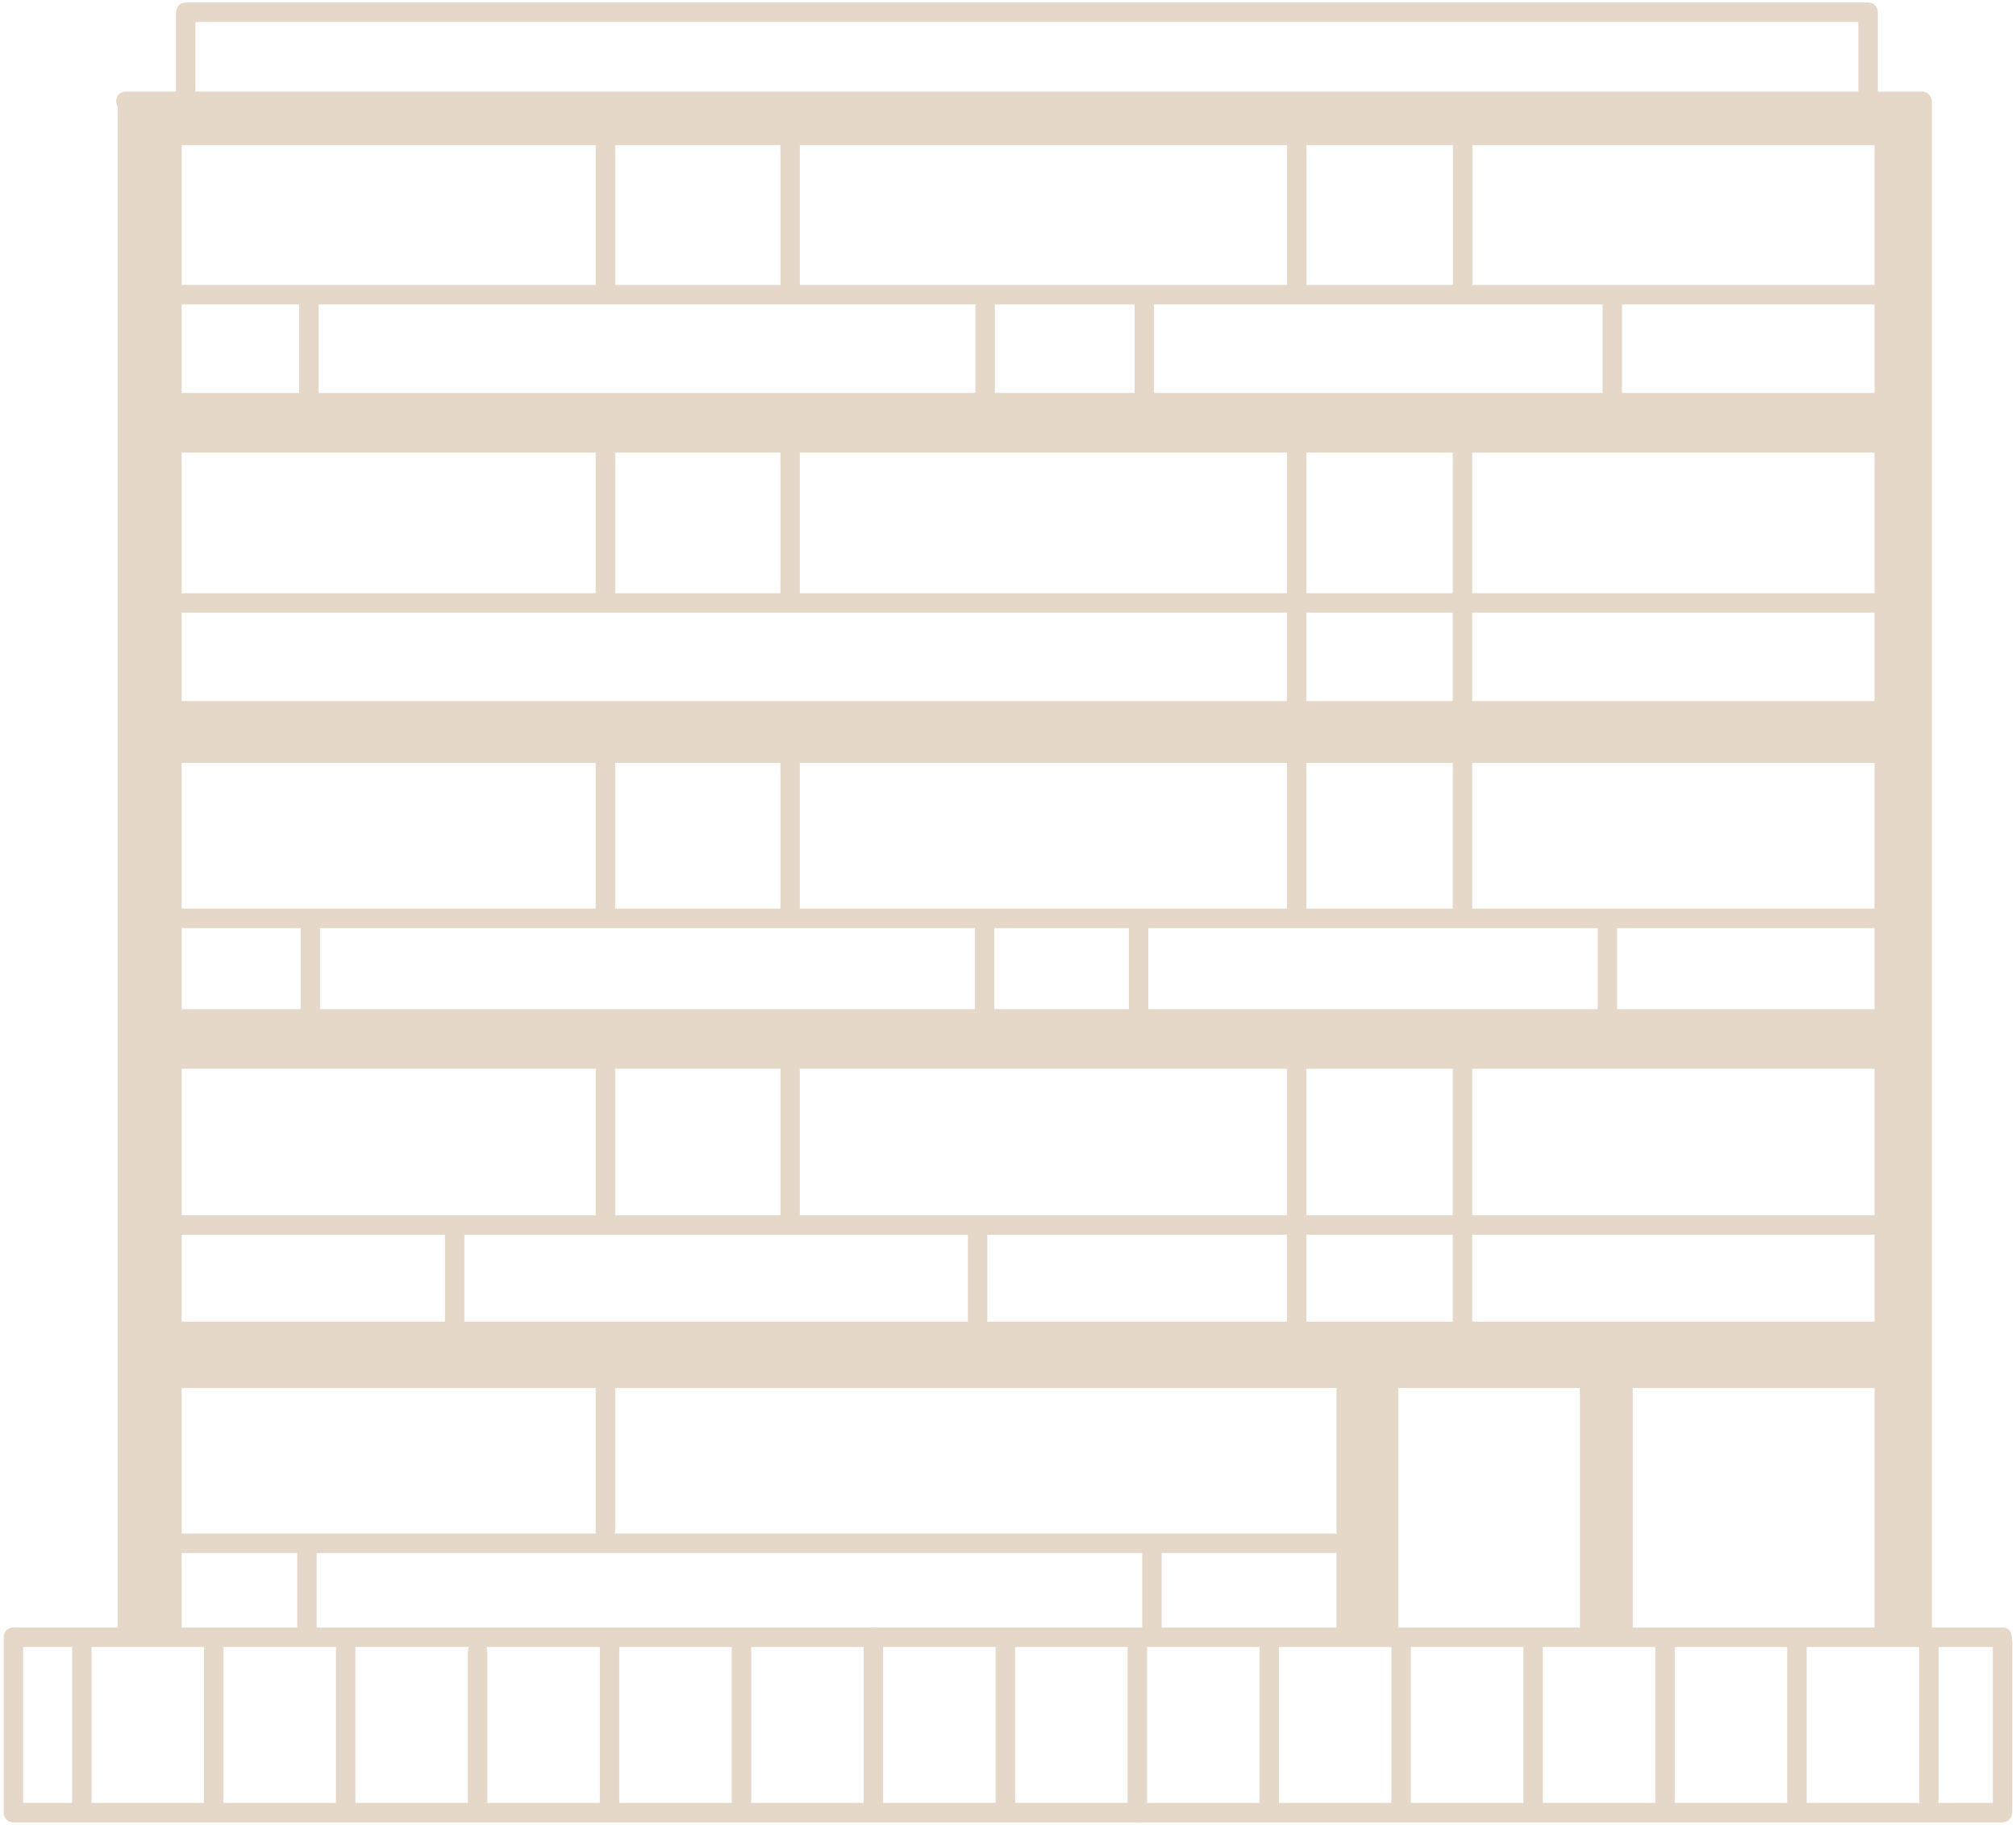 <?xml version="1.0" encoding="UTF-8"?>
<!DOCTYPE svg PUBLIC '-//W3C//DTD SVG 1.0//EN'
          'http://www.w3.org/TR/2001/REC-SVG-20010904/DTD/svg10.dtd'>
<svg height="549.04" viewBox="0 0 606.52 549.04" width="606.52" xmlns="http://www.w3.org/2000/svg" xmlns:xlink="http://www.w3.org/1999/xlink"
><path d="M35.38,31.81v459.44c0,3.76,5.85,3.77,5.85,0V31.81c0-3.76-5.85-3.77-5.85,0h0Z" fill="#e6d8c9"
  /><path d="M4.04,548.23h598.44c3.76,0,3.77-5.85,0-5.85H4.04c-3.76,0-3.77,5.85,0,5.85h0Z" fill="#e6d8c9"
  /><path d="M575.37,30.74c0,60.09,0,120.19,0,180.28s0,119.58,0,179.36v101.18c0,3.76,5.85,3.77,5.85,0v-180.28c0-59.79,0-119.58,0-179.36,0-33.73,0-67.45,0-101.18,0-3.76-5.85-3.77-5.85,0h0Z" fill="#e6d8c9"
  /><path d="M563.95,31.88v460.48c0,3.76,5.85,3.77,5.85,0V31.88c0-3.76-5.85-3.77-5.85,0h0Z" fill="#e6d8c9"
  /><path d="M48.81,32.24v459.69c0,3.76,5.85,3.77,5.85,0V32.24c0-3.76-5.85-3.77-5.85,0h0Z" fill="#e6d8c9"
  /><path d="M39.16,124.06h537.43c3.76,0,3.77-5.85,0-5.85-69.87,0-139.73,0-209.6,0s-139.73,0-209.6,0c-39.41,0-78.82,0-118.24,0-3.76,0-3.77,5.85,0,5.85h0Z" fill="#e6d8c9"
  /><path d="M40.99,136.15h537.02c3.76,0,3.77-5.85,0-5.85H40.99c-3.76,0-3.77,5.85,0,5.85h0Z" fill="#e6d8c9"
  /><path d="M40.31,216.74h537.98c3.76,0,3.77-5.85,0-5.85H40.31c-3.76,0-3.77,5.85,0,5.85h0Z" fill="#e6d8c9"
  /><path d="M40.99,229.51h536.64c3.76,0,3.77-5.85,0-5.85H40.99c-3.76,0-3.77,5.85,0,5.85h0Z" fill="#e6d8c9"
  /><path d="M39.64,309.43h535.96c3.76,0,3.77-5.85,0-5.85H39.64c-3.76,0-3.77,5.85,0,5.85h0Z" fill="#e6d8c9"
  /><path d="M39.64,321.52h538.03c3.76,0,3.77-5.85,0-5.85H39.64c-3.76,0-3.77,5.85,0,5.85h0Z" fill="#e6d8c9"
  /><path d="M38.97,403.46h538.88c3.76,0,3.77-5.85,0-5.85H38.97c-3.76,0-3.77,5.85,0,5.85h0Z" fill="#e6d8c9"
  /><path d="M39.64,417.56c69.85,0,139.7,0,209.55,0,69.85,0,139.7,0,209.55,0,39.4,0,78.81,0,118.21,0,3.76,0,3.77-5.85,0-5.85H39.64c-3.76,0-3.77,5.85,0,5.85h0Z" fill="#e6d8c9"
  /><path d="M4.11,495.47c78.03,0,156.06,0,234.09,0h364.27c3.76,0,3.77-5.85,0-5.85H4.11c-3.76,0-3.77,5.85,0,5.85h0Z" fill="#e6d8c9"
  /><path d="M1.12,492.49c0,17.61,0,35.21,0,52.82,0,3.76,5.85,3.77,5.85,0,0-17.61,0-35.21,0-52.82,0-3.76-5.85-3.77-5.85,0h0Z" fill="#e6d8c9"
  /><path d="M599.55,493.89v51.04c0,3.76,5.85,3.77,5.85,0v-51.04c0-3.76-5.85-3.77-5.85,0h0Z" fill="#e6d8c9"
  /><path d="M402.09,417.33c0,24.18,0,48.36,0,72.54,0,3.76,5.85,3.77,5.85,0,0-24.18,0-48.36,0-72.54,0-3.76-5.85-3.77-5.85,0h0Z" fill="#e6d8c9"
  /><path d="M414.85,417.33v72.54c0,3.76,5.85,3.77,5.85,0v-72.54c0-3.76-5.85-3.77-5.85,0h0Z" fill="#e6d8c9"
  /><path d="M475.3,416.45c0,24.68,0,49.36,0,74.03,0,3.76,5.85,3.77,5.85,0,0-24.68,0-49.36,0-74.03,0-3.76-5.85-3.77-5.85,0h0Z" fill="#e6d8c9"
  /><path d="M485.37,416.45c0,24.25,0,48.49,0,72.74,0,3.76,5.85,3.77,5.85,0,0-24.25,0-48.49,0-72.74,0-3.76-5.85-3.77-5.85,0h0Z" fill="#e6d8c9"
  /><path d="M53.75,279.21h199.07c66.36,0,132.71,0,199.07,0,37.43,0,74.86,0,112.3,0,3.76,0,3.77-5.85,0-5.85H53.75c-3.76,0-3.77,5.85,0,5.85h0Z" fill="#e6d8c9"
  /><path d="M480.67,278.3c0,8.73,0,17.46,0,26.19,0,3.76,5.85,3.77,5.85,0,0-8.73,0-17.46,0-26.19,0-3.76-5.85-3.77-5.85,0h0Z" fill="#e6d8c9"
  /><path d="M339.63,279.64v26.19c0,3.76,5.85,3.77,5.85,0v-26.19c0-3.76-5.85-3.77-5.85,0h0Z" fill="#e6d8c9"
  /><path d="M293.28,278.97c0,8.51,0,17.01,0,25.52,0,3.76,5.85,3.77,5.85,0,0-8.51,0-17.01,0-25.52,0-3.76-5.85-3.77-5.85,0h0Z" fill="#e6d8c9"
  /><path d="M90.45,278.3c0,8.96,0,17.91,0,26.87,0,3.76,5.85,3.77,5.85,0,0-8.96,0-17.91,0-26.87,0-3.76-5.85-3.77-5.85,0h0Z" fill="#e6d8c9"
  /><path d="M179.23,227.25v47.01c0,3.76,5.85,3.77,5.85,0v-47.01c0-3.76-5.85-3.77-5.85,0h0Z" fill="#e6d8c9"
  /><path d="M387.17,229.27v44.51c0,3.76,5.85,3.77,5.85,0v-2.86c0-3.76-5.85-3.77-5.85,0v2.86c0,3.76,5.85,3.77,5.85,0v-44.51c0-3.76-5.85-3.77-5.85,0h0Z" fill="#e6d8c9"
  /><path d="M437.08,229.27v45.67c0,3.76,5.85,3.77,5.85,0v-45.67c0-3.76-5.85-3.77-5.85,0h0Z" fill="#e6d8c9"
  /><path d="M387.17,135.91c0,19.84,0,39.69,0,59.53v16.92c0,3.76,5.85,3.77,5.85,0v-59.53c0-5.64,0-11.28,0-16.92,0-3.76-5.85-3.77-5.85,0h0Z" fill="#e6d8c9"
  /><path d="M437.08,135.51v90.55c0,3.76,5.85,3.77,5.85,0v-90.55c0-3.76-5.85-3.77-5.85,0h0Z" fill="#e6d8c9"
  /><path d="M179.23,136.06v43.94c0,3.76,5.85,3.77,5.85,0v-43.94c0-3.76-5.85-3.77-5.85,0h0Z" fill="#e6d8c9"
  /><path d="M437.08,318.72v80.33c0,3.76,5.85,3.77,5.85,0v-80.33c0-3.76-5.85-3.77-5.85,0h0Z" fill="#e6d8c9"
  /><path d="M387.17,320.52v77.65c0,3.76,5.85,3.77,5.85,0v-77.65c0-3.76-5.85-3.77-5.85,0h0Z" fill="#e6d8c9"
  /><path d="M179.23,322.34v43.04c0,3.76,5.85,3.77,5.85,0v-43.04c0-3.76-5.85-3.77-5.85,0h0Z" fill="#e6d8c9"
  /><path d="M179.23,43.77v43.04c0,3.76,5.85,3.77,5.85,0v-43.04c0-3.76-5.85-3.77-5.85,0h0Z" fill="#e6d8c9"
  /><path d="M55.35,184.32c66.16,0,132.32,0,198.48,0,66.16,0,132.32,0,198.48,0h111.96c3.76,0,3.77-5.85,0-5.85-66.16,0-132.32,0-198.48,0-66.16,0-132.32,0-198.48,0-37.32,0-74.64,0-111.96,0-3.76,0-3.77,5.85,0,5.85h0Z" fill="#e6d8c9"
  /><path d="M234.79,227.02v47.01c0,3.76,5.85,3.77,5.85,0v-47.01c0-3.76-5.85-3.77-5.85,0h0Z" fill="#e6d8c9"
  /><path d="M234.79,135.82v43.94c0,3.76,5.85,3.77,5.85,0v-43.94c0-3.76-5.85-3.77-5.85,0h0Z" fill="#e6d8c9"
  /><path d="M234.79,322.1v43.04c0,3.76,5.85,3.77,5.85,0v-43.04c0-3.76-5.85-3.77-5.85,0h0Z" fill="#e6d8c9"
  /><path d="M234.79,43.53v43.04c0,3.76,5.85,3.77,5.85,0v-43.04c0-3.76-5.85-3.77-5.85,0h0Z" fill="#e6d8c9"
  /><path d="M38.76,43.66h538.65c3.76,0,3.77-5.85,0-5.85H38.76c-3.76,0-3.77,5.85,0,5.85h0Z" fill="#e6d8c9"
  /><path d="M37.78,33.4h540.49c3.76,0,3.77-5.85,0-5.85H37.78c-3.76,0-3.77,5.85,0,5.85h0Z" fill="#e6d8c9"
  /><path d="M52.93,4.26v25.65c0,3.76,5.85,3.77,5.85,0V4.26c0-3.76-5.85-3.77-5.85,0h0Z" fill="#e6d8c9"
  /><path d="M559.09,3.69v24.51c0,3.76,5.85,3.77,5.85,0V3.69c0-3.76-5.85-3.77-5.85,0h0Z" fill="#e6d8c9"
  /><path d="M55.86,6.61h506.16c3.76,0,3.77-5.85,0-5.85H55.86c-3.76,0-3.77,5.85,0,5.85h0Z" fill="#e6d8c9"
  /><path d="M52.33,371.44h204.11c68.04,0,136.08,0,204.11,0h115.14c3.76,0,3.77-5.85,0-5.85-68.04,0-136.08,0-204.11,0s-136.08,0-204.11,0H52.33c-3.76,0-3.77,5.85,0,5.85h0Z" fill="#e6d8c9"
  /><path d="M291.19,371.37v27.19c0,3.76,5.85,3.77,5.85,0v-1.54c0-3.76-5.85-3.77-5.85,0v1.54c0,3.76,5.85,3.77,5.85,0v-27.19c0-3.76-5.85-3.77-5.85,0h0Z" fill="#e6d8c9"
  /><path d="M133.87,370.8v27.36c0,3.76,5.85,3.77,5.85,0v-27.36c0-3.76-5.85-3.77-5.85,0h0Z" fill="#e6d8c9"
  /><path d="M52.44,467.2h348.84c3.76,0,3.77-5.85,0-5.85H52.44c-3.76,0-3.77,5.85,0,5.85h0Z" fill="#e6d8c9"
  /><path d="M343.63,465.99c0,8.17,0,16.34,0,24.51,0,3.76,5.85,3.77,5.85,0,0-8.17,0-16.34,0-24.51,0-3.76-5.85-3.77-5.85,0h0Z" fill="#e6d8c9"
  /><path d="M89.41,465.42c0,8.41,0,16.81,0,25.22,0,3.76,5.85,3.77,5.85,0,0-.62,0-1.23,0-1.85,0-3.76-5.85-3.77-5.85,0,0,.62,0,1.23,0,1.85h5.85c0-8.41,0-16.81,0-25.22,0-3.76-5.85-3.77-5.85,0h0Z" fill="#e6d8c9"
  /><path d="M179.23,417.68v43.04c0,3.76,5.85,3.77,5.85,0v-43.04c0-3.76-5.85-3.77-5.85,0h0Z" fill="#e6d8c9"
  /><path d="M53.01,91.57c66.54,0,133.08,0,199.62,0,66.54,0,133.08,0,199.62,0,37.54,0,75.07,0,112.61,0,3.76,0,3.77-5.85,0-5.85-66.54,0-133.08,0-199.62,0-66.54,0-133.08,0-199.62,0-37.54,0-75.07,0-112.61,0-3.76,0-3.77,5.85,0,5.85h0Z" fill="#e6d8c9"
  /><path d="M482.14,89.79c0,10.07,0,20.14,0,30.21,0,3.76,5.85,3.77,5.85,0v-30.21c0-3.76-5.85-3.77-5.85,0h0Z" fill="#e6d8c9"
  /><path d="M341.35,90.36v28.4c0,3.76,5.85,3.77,5.85,0,0-.54,0-1.07,0-1.61,0-3.76-5.85-3.77-5.85,0v1.61h5.85v-28.4c0-3.76-5.85-3.77-5.85,0h0Z" fill="#e6d8c9"
  /><path d="M293.47,92.07v26.05c0,3.76,5.85,3.77,5.85,0v-1.54c0-3.76-5.85-3.77-5.85,0v1.54c0,3.76,5.85,3.77,5.85,0v-26.05c0-3.76-5.85-3.77-5.85,0h0Z" fill="#e6d8c9"
  /><path d="M89.98,88.65v29.64c0,3.76,5.85,3.77,5.85,0v-29.64c0-3.76-5.85-3.77-5.85,0h0Z" fill="#e6d8c9"
  /><path d="M21.69,493.9c0,16.19,0,32.39,0,48.58,0,3.76,5.85,3.77,5.85,0,0-16.19,0-32.39,0-48.58,0-3.76-5.85-3.77-5.85,0h0Z" fill="#e6d8c9"
  /><path d="M61.38,495.39c0,15.86,0,31.73,0,47.59,0,3.76,5.85,3.77,5.85,0,0-15.86,0-31.73,0-47.59,0-3.76-5.85-3.77-5.85,0h0Z" fill="#e6d8c9"
  /><path d="M101.07,495.88c0,15.7,0,31.4,0,47.09,0,3.76,5.85,3.77,5.85,0,0-15.7,0-31.4,0-47.09,0-3.76-5.85-3.77-5.85,0h0Z" fill="#e6d8c9"
  /><path d="M140.77,496.87v46.1c0,3.76,5.85,3.77,5.85,0v-46.1c0-3.76-5.85-3.77-5.85,0h0Z" fill="#e6d8c9"
  /><path d="M180.46,494.89c0,16.19,0,32.39,0,48.58,0,3.76,5.85,3.77,5.85,0,0-16.19,0-32.39,0-48.58,0-3.76-5.85-3.77-5.85,0h0Z" fill="#e6d8c9"
  /><path d="M220.15,494.39v49.08c0,3.76,5.85,3.77,5.85,0v-49.08c0-3.76-5.85-3.77-5.85,0h0Z" fill="#e6d8c9"
  /><path d="M259.84,492.41v50.56c0,3.76,5.85,3.77,5.85,0v-50.56c0-3.76-5.85-3.77-5.85,0h0Z" fill="#e6d8c9"
  /><path d="M299.54,493.4c0,16.72,0,33.44,0,50.15,0,3.76,5.85,3.77,5.85,0,0-.52,0-1.05,0-1.57,0-3.76-5.85-3.77-5.85,0,0,.52,0,1.05,0,1.57h5.85c0-16.72,0-33.44,0-50.15,0-3.76-5.85-3.77-5.85,0h0Z" fill="#e6d8c9"
  /><path d="M339.23,494.89c0,16.85,0,33.71,0,50.56,0,3.76,5.85,3.77,5.85,0,0-16.85,0-33.71,0-50.56,0-3.76-5.85-3.77-5.85,0h0Z" fill="#e6d8c9"
  /><path d="M378.92,494.39c0,16.52,0,33.05,0,49.57,0,3.76,5.85,3.77,5.85,0,0-16.52,0-33.05,0-49.57,0-3.76-5.85-3.77-5.85,0h0Z" fill="#e6d8c9"
  /><path d="M418.61,494.89v47.59c0,3.76,5.85,3.77,5.85,0v-47.59c0-3.76-5.85-3.77-5.85,0h0Z" fill="#e6d8c9"
  /><path d="M458.31,494.89c0,16.35,0,32.69,0,49.04,0,3.76,5.85,3.77,5.85,0,0-1.14,0-2.29,0-3.43,0-3.76-5.85-3.77-5.85,0v3.43h5.85c0-16.35,0-32.69,0-49.04,0-3.76-5.85-3.77-5.85,0h0Z" fill="#e6d8c9"
  /><path d="M498,493.4v49.83h5.85c0-.91,0-1.82,0-2.74,0-3.76-5.85-3.77-5.85,0,0,.91,0,1.82,0,2.74,0,3.76,5.85,3.77,5.85,0v-49.83c0-3.76-5.85-3.77-5.85,0h0Z" fill="#e6d8c9"
  /><path d="M537.69,493.4v49.29c0,3.76,5.85,3.77,5.85,0v-1.7c0-3.76-5.85-3.77-5.85,0v1.7c0,3.76,5.85,3.77,5.85,0v-49.29c0-3.76-5.85-3.77-5.85,0h0Z" fill="#e6d8c9"
  /><path d="M577.38,494.89c0,15.53,0,31.06,0,46.6,0,3.76,5.85,3.77,5.85,0,0-15.53,0-31.06,0-46.6,0-3.76-5.85-3.77-5.85,0h0Z" fill="#e6d8c9"
  /><path d="M387.21,42.48c0,15.24,0,30.47,0,45.71,0,4.04,5.85,4.05,5.85,0,0-15.24,0-30.47,0-45.71,0-4.04-5.85-4.05-5.85,0h0Z" fill="#e6d8c9"
  /><path d="M437.12,42.45v45.76c0,4.01,5.85,4.02,5.85,0v-45.76c0-4.01-5.85-4.02-5.85,0h0Z" fill="#e6d8c9"
  /><path d="M566.88 31.88H578.3V491.57H566.88z" fill="#e6d8c9"
  /><path d="M39.13 32.74H50.55V492.43H39.13z" fill="#e6d8c9"
  /><path d="M299.07 -135.55H310.49V388.6H299.07z" fill="#e6d8c9" transform="rotate(90 304.78 126.53)"
  /><path d="M304.99 -40.47H316.41V483.68H304.99z" fill="#e6d8c9" transform="rotate(90 310.695 221.595)"
  /><path d="M300.29 51.37H311.71V575.52H300.29z" fill="#e6d8c9" transform="rotate(90 305.995 313.445)"
  /><path d="M299.86 145.78H311.28V669.93H299.86z" fill="#e6d8c9" transform="rotate(90 305.565 407.855)"
  /><path d="M406.66 416.16H418.08V491.17H406.66z" fill="#e6d8c9" transform="rotate(180 412.365 453.67)"
  /><path d="M477.15 414.78H488.57V489.79H477.15z" fill="#e6d8c9" transform="rotate(180 482.855 452.285)"
  /><path d="M302.81 -228.72H314.23V300.45H302.81z" fill="#e6d8c9" transform="rotate(90 308.515 35.865)"
/></svg
>

